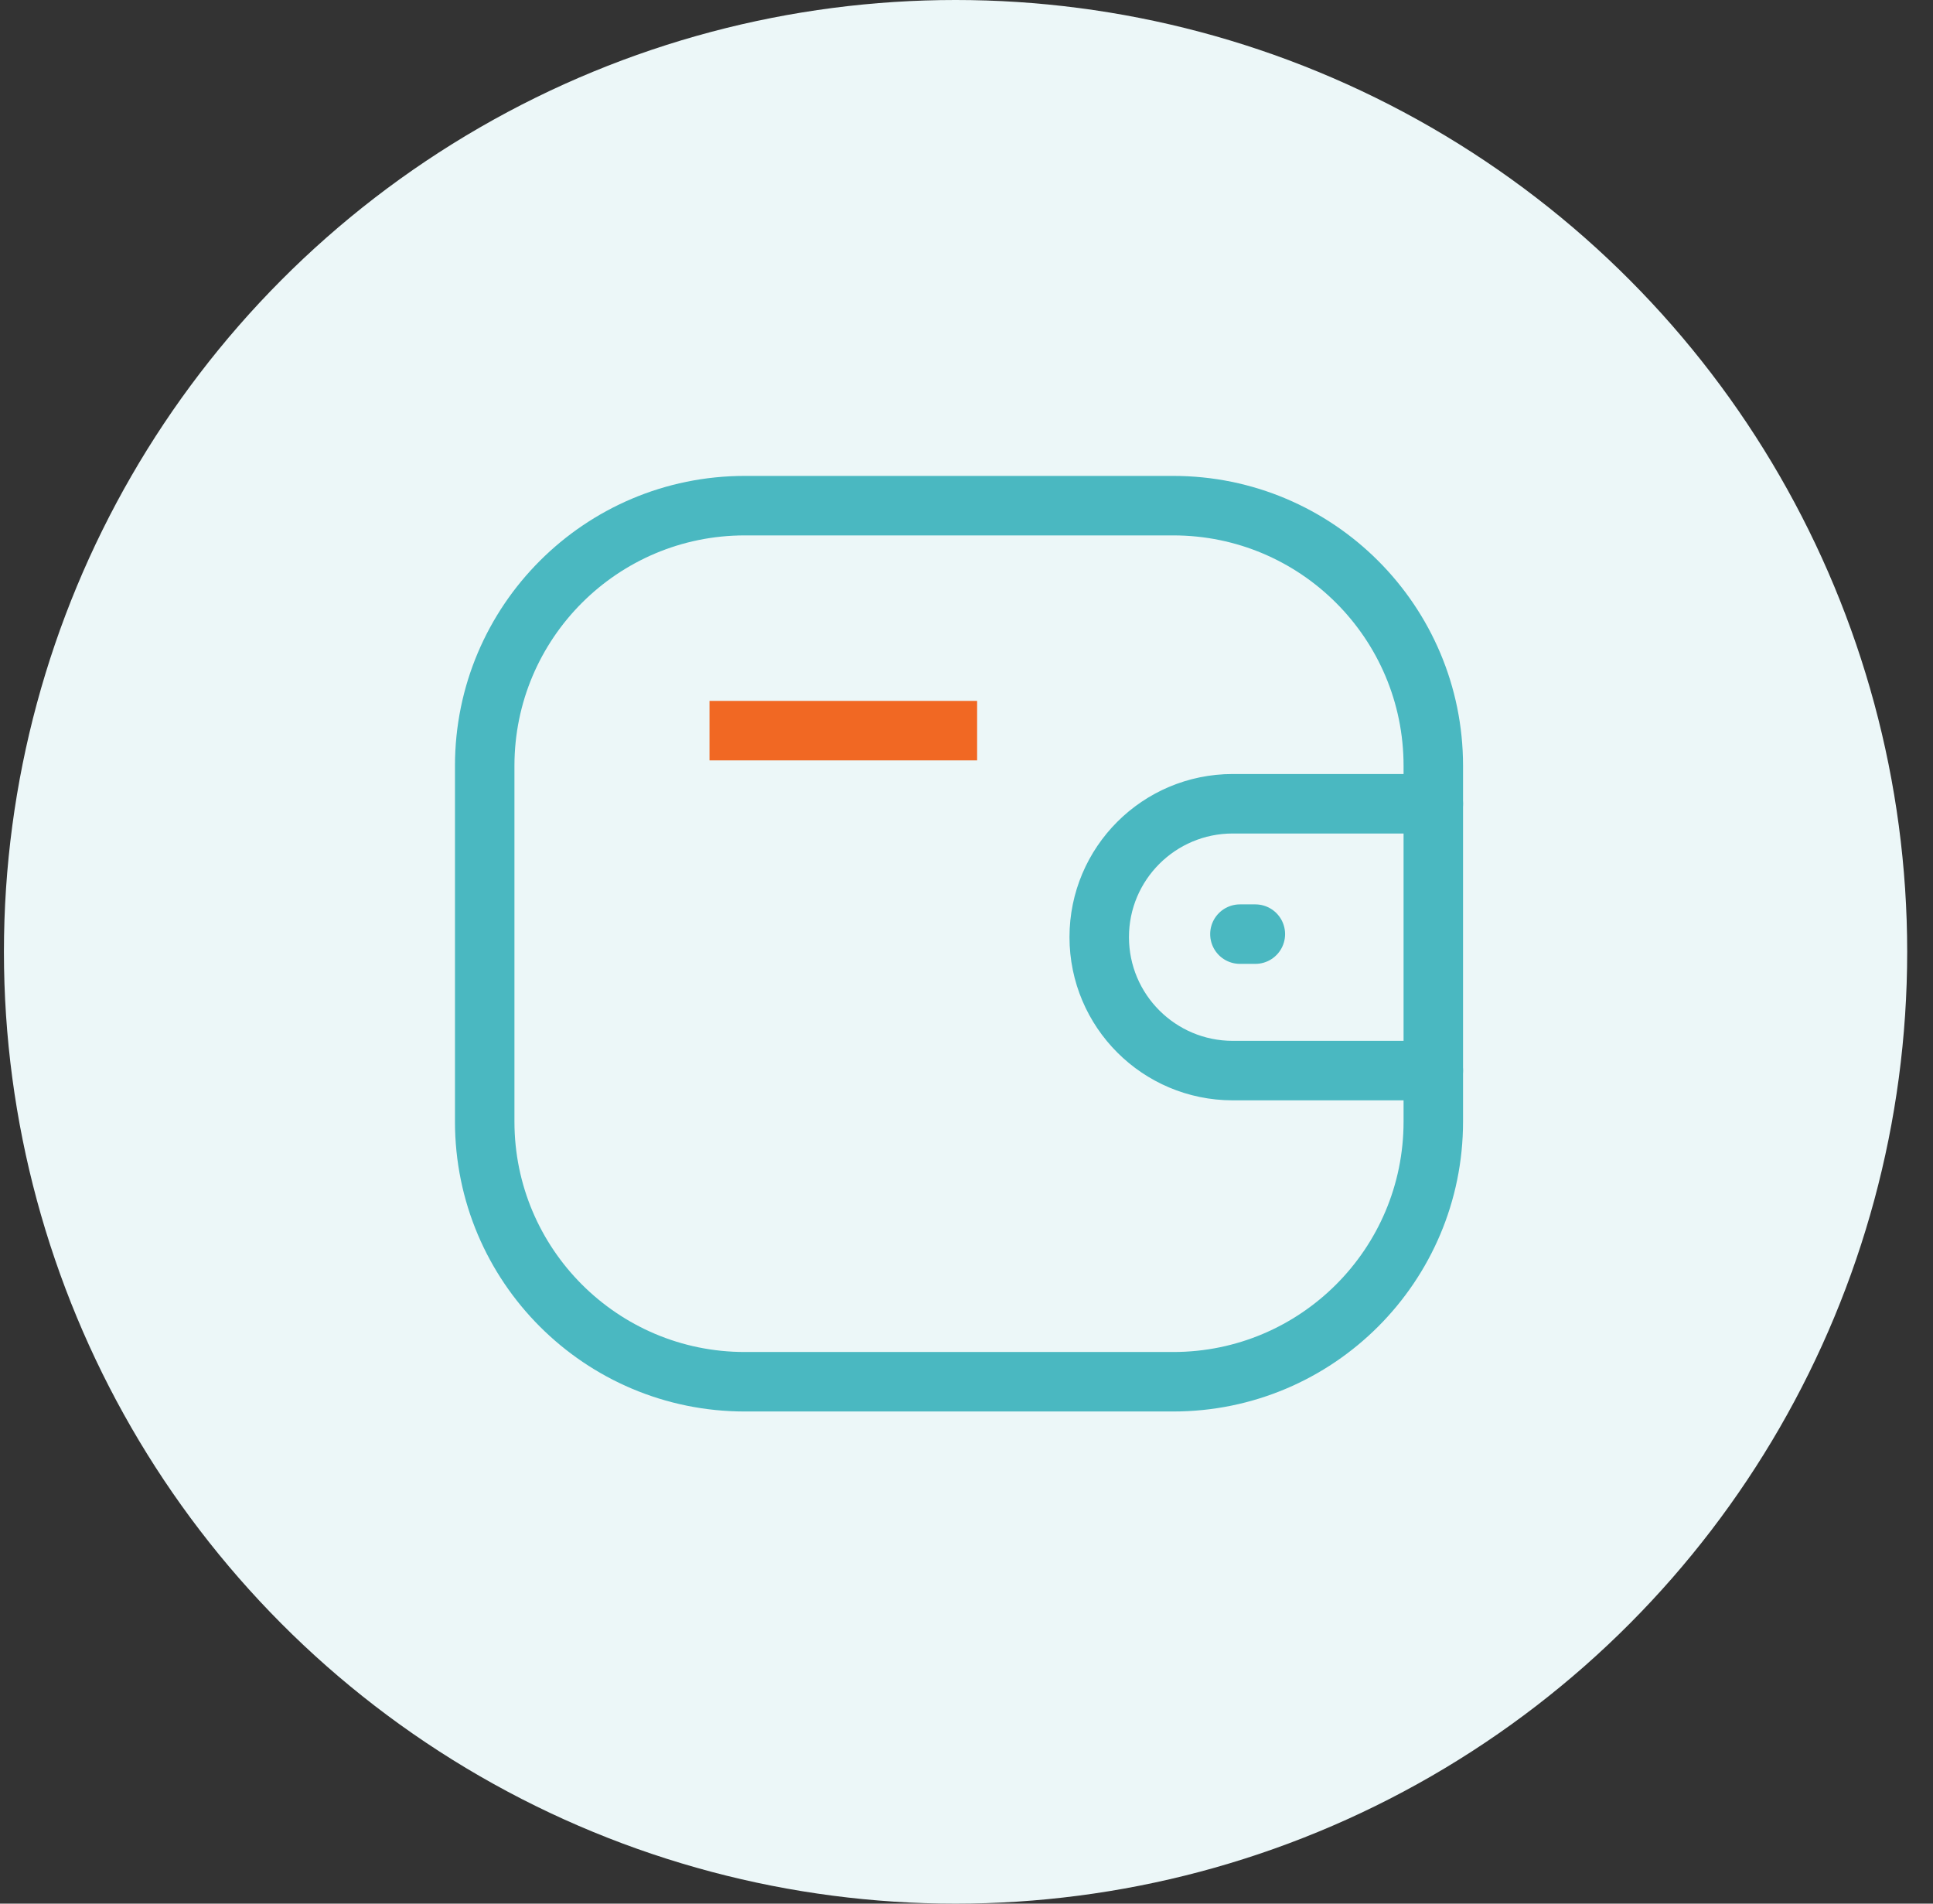 <?xml version="1.0" encoding="UTF-8"?> <svg xmlns="http://www.w3.org/2000/svg" xmlns:xlink="http://www.w3.org/1999/xlink" width="65px" height="64px" viewBox="0 0 65 64" version="1.1"><rect x="0" y="0" width="65" height="64" fill="#333333" stroke="none"/><title>online</title><g id="Page-Templates" stroke="none" stroke-width="1" fill="none" fill-rule="evenodd"><g id="Graphics" transform="translate(-639, -1812)"><g id="online" transform="translate(639.132, 1812)"><circle id="Oval-Copy-2" fill="#ECF7F8" cx="32" cy="32" r="32"></circle><g id="Group" transform="translate(12, 12)" stroke-width="2"><g id="Wallet" transform="translate(4.167, 5)"><path d="M31.898,18.993 L25.151,18.993 C22.674,18.991 20.666,16.985 20.664,14.507 C20.664,12.03 22.674,10.024 25.151,10.022 L31.898,10.022" id="Stroke-1" stroke="#4AB8C1" stroke-linecap="round" stroke-linejoin="round"></path><line x1="25.914" y1="14.405" x2="25.395" y2="14.405" id="Stroke-3" stroke="#4AB8C1" stroke-linecap="round" stroke-linejoin="round"></line><path d="M8.746,2.53765263e-14 L23.152,2.53765263e-14 C27.982,2.53765263e-14 31.898,3.916 31.898,8.746 L31.898,20.708 C31.898,25.538 27.982,29.454 23.152,29.454 L8.746,29.454 C3.916,29.454 2.81961403e-15,25.538 2.81961403e-15,20.708 L2.81961403e-15,8.746 C2.81961403e-15,3.916 3.916,2.53765263e-14 8.746,2.53765263e-14 Z" id="Stroke-5" stroke="#4AB8C1" stroke-linecap="round" stroke-linejoin="round"></path><line x1="7.559" y1="7.564" x2="16.558" y2="7.564" id="Stroke-7" stroke="#F16823"></line></g></g></g></g></g></svg> 